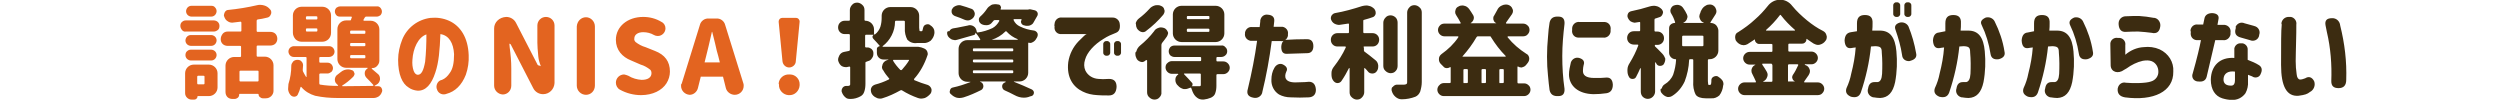 <?xml version="1.0" encoding="utf-8"?>
<!-- Generator: Adobe Illustrator 27.9.2, SVG Export Plug-In . SVG Version: 6.00 Build 0)  -->
<svg version="1.1" id="レイヤー_1" xmlns="http://www.w3.org/2000/svg" xmlns:xlink="http://www.w3.org/1999/xlink" x="0px"
	 y="0px" viewBox="0 0 786.4 31.4" style="enable-background:new 0 0 786.4 31.4;" xml:space="preserve">
<style type="text/css">
	.st0{fill:#E36420;}
	.st1{fill:#3C2C11;}
</style>
<g transform="translate(-187.768 -395.776)">
	<path class="st0" d="M254.2,397.6H248c-0.5,0-0.9,0.2-1.2,0.5s-0.5,0.8-0.5,1.2c0,0.5,0.2,0.9,0.5,1.2c0.3,0.3,0.8,0.5,1.2,0.5h6.2
		c0.5,0,0.9-0.2,1.2-0.5s0.5-0.8,0.5-1.2c0-0.5-0.2-0.9-0.5-1.2C255.1,397.7,254.7,397.6,254.2,397.6z M244.5,403.9
		c0,0.5,0.2,0.9,0.5,1.3s0.8,0.6,1.2,0.5h8.8c0.5,0,0.9-0.2,1.3-0.5c0.4-0.3,0.5-0.8,0.5-1.3s-0.2-0.9-0.5-1.2
		c-0.3-0.3-0.8-0.5-1.3-0.5h-8.8c-0.5,0-0.9,0.2-1.2,0.5C244.7,402.9,244.5,403.4,244.5,403.9L244.5,403.9z M246,425.1
		c0,0.5,0.2,1,0.6,1.4c0.4,0.4,0.9,0.6,1.4,0.6h0.9c0.3,0,0.5-0.1,0.7-0.3c0.2-0.2,0.3-0.4,0.3-0.7c0-0.1,0-0.1,0.1-0.1h3.5
		c0.7,0,1.4-0.3,1.9-0.8s0.8-1.2,0.8-1.9v-4.5c0-0.7-0.3-1.4-0.8-1.9s-1.2-0.8-1.9-0.8h-4.8c-0.7,0-1.4,0.3-1.9,0.8
		s-0.8,1.2-0.8,1.9V425.1z M246.1,413.1c0,0.5,0.2,0.9,0.5,1.2c0.3,0.3,0.8,0.5,1.2,0.5h6.4c0.5,0,0.9-0.2,1.2-0.5s0.5-0.8,0.5-1.2
		c0-0.5-0.2-0.9-0.5-1.2c-0.3-0.3-0.8-0.5-1.2-0.5h-6.4c-0.5,0-0.9,0.2-1.2,0.5C246.3,412.1,246.1,412.6,246.1,413.1L246.1,413.1z
		 M246.1,408.5c0,0.5,0.2,0.9,0.5,1.2c0.3,0.3,0.8,0.5,1.2,0.5h6.4c0.5,0,0.9-0.2,1.2-0.5s0.5-0.8,0.5-1.2c0-0.5-0.2-0.9-0.5-1.2
		c-0.3-0.3-0.8-0.5-1.2-0.5h-6.4c-0.5,0-0.9,0.2-1.2,0.5C246.3,407.6,246.1,408.1,246.1,408.5L246.1,408.5z M249.8,422v-2.1
		c0-0.2,0.1-0.3,0.3-0.3h1.7c0.2,0,0.3,0.1,0.3,0.3v2.1c0,0.2-0.1,0.3-0.3,0.3h-1.7C249.9,422.3,249.8,422.2,249.8,422L249.8,422z
		 M257.2,408.1c0,0.6,0.2,1.1,0.6,1.5c0.4,0.4,1,0.6,1.5,0.6h4c0.2,0,0.3,0.1,0.3,0.3v2.9c0,0.2-0.1,0.3-0.3,0.3h-1.9
		c-0.7,0-1.4,0.3-1.9,0.8s-0.8,1.2-0.8,1.9v8.3c0,0.6,0.2,1.2,0.6,1.6s1,0.6,1.5,0.6h0.8c0.4,0,0.7-0.2,1-0.4c0.3-0.3,0.4-0.6,0.4-1
		c0-0.1,0.1-0.2,0.1-0.2l0,0h5.8c0.1,0,0.2,0.1,0.2,0.1l0,0c0,0.3,0.1,0.7,0.4,0.9c0.2,0.2,0.6,0.4,0.9,0.4h1c0.6,0,1.2-0.2,1.7-0.7
		c0.4-0.4,0.7-1,0.7-1.6v-8.1c0-0.7-0.3-1.4-0.8-1.9s-1.2-0.8-1.9-0.8h-2.3c-0.2,0-0.3-0.1-0.3-0.3v-2.9c0-0.2,0.1-0.3,0.3-0.3h4
		c0.6,0,1.2-0.2,1.6-0.6c0.4-0.4,0.6-1,0.6-1.5c0-0.6-0.2-1.2-0.6-1.6s-1-0.6-1.6-0.6h-4c-0.2,0-0.3-0.1-0.3-0.3v-3.2
		c0-0.2,0.1-0.3,0.3-0.4c0.9-0.1,1.9-0.3,3.1-0.6c0.5-0.1,0.9-0.5,1.1-1.1c0.1-0.2,0.1-0.3,0.1-0.5c0-0.4-0.1-0.7-0.4-1
		c-0.5-0.6-1.1-1-1.8-1.2c-0.4-0.1-0.8-0.2-1.2-0.2c-0.3,0-0.7,0-1,0.1c-3,0.7-6.1,1.2-9.1,1.5c-0.5,0-0.9,0.3-1.1,0.7
		c-0.2,0.3-0.2,0.6-0.3,0.9c0,0.2,0,0.3,0.1,0.5c0.2,0.6,0.5,1.1,1,1.4c0.4,0.3,0.9,0.5,1.4,0.5h0.2l2.5-0.3c0.1,0,0.2,0,0.2,0.1
		c0.1,0.1,0.1,0.1,0.1,0.2v2.5c0,0.2-0.1,0.3-0.3,0.3h-4c-0.6,0-1.1,0.2-1.5,0.6C257.4,406.9,257.2,407.5,257.2,408.1L257.2,408.1z
		 M263.1,421.1v-2.8c0-0.2,0.1-0.3,0.3-0.3h5.4c0.2,0,0.3,0.1,0.3,0.3v2.8c0,0.2-0.1,0.3-0.3,0.3h-5.4
		C263.2,421.4,263.1,421.3,263.1,421.1L263.1,421.1z M287.3,401.9h-3c-0.2,0-0.3-0.1-0.3-0.3v-0.4c0-0.2,0.1-0.3,0.3-0.3h3
		c0.2,0,0.3,0.1,0.3,0.3v0.4C287.6,401.8,287.5,401.9,287.3,401.9L287.3,401.9z M278.4,423.6v0.4c0.1,0.6,0.3,1.1,0.7,1.6
		c0.3,0.4,0.8,0.6,1.2,0.6l0,0c0.4,0,0.9-0.2,1.1-0.6c0.4-0.8,0.7-1.6,0.9-2.4c0-0.1,0.1-0.1,0.1-0.1c0.1,0,0.1,0,0.2,0.1
		c1.1,1.3,2.6,2.2,4.3,2.7c2.3,0.5,4.7,0.7,7,0.7h11.4c0.6,0,1.1-0.2,1.6-0.5c0.5-0.4,0.8-0.8,1-1.4c0.1-0.2,0.1-0.3,0.1-0.5
		s-0.1-0.5-0.2-0.7c-0.2-0.4-0.6-0.6-1-0.6h-0.1c-0.3,0-0.7,0-1,0c0,0-0.1,0-0.1-0.1c0,0,0-0.1,0.1-0.1l0.5-0.3
		c0.6-0.3,1-0.9,1.1-1.6c0-0.1,0-0.2,0-0.3c0-0.5-0.2-1.1-0.6-1.4c-0.7-0.6-1.3-1.1-2-1.7v-0.1c0,0,0-0.1,0.1-0.1
		c0.6,0,1.2-0.2,1.6-0.7c0.4-0.4,0.7-1,0.7-1.6V405c0-0.7-0.3-1.4-0.8-1.9s-1.2-0.8-1.9-0.8h-2.1c-0.1,0-0.1,0-0.2-0.1
		c0-0.1,0-0.1,0-0.2l0.4-0.7c0.1-0.2,0.3-0.3,0.4-0.3h3.4c0.4,0,0.8-0.2,1.1-0.4c0.3-0.3,0.5-0.7,0.5-1.2c0-0.4-0.2-0.9-0.5-1.2
		c-0.3-0.3-0.7-0.5-1.1-0.4h-11.6c-0.4,0-0.8,0.2-1.1,0.4c-0.3,0.3-0.5,0.7-0.5,1.2c0,0.4,0.2,0.9,0.5,1.2c0.3,0.3,0.7,0.4,1.1,0.4
		h3.5c0.1,0,0.2,0,0.2,0.1c0.1,0,0.1,0.1,0,0.2l-0.2,0.6c0,0.2-0.1,0.3-0.4,0.3h-1.2c-0.7,0-1.4,0.3-1.9,0.8s-0.8,1.2-0.8,1.9v9.5
		c0,0.7,0.3,1.4,0.8,1.9s1.2,0.8,1.9,0.8h6.8v0.1v0.1c-0.5,0.3-0.9,0.8-0.9,1.4v0.2c0,0.5,0.2,1,0.6,1.4c0.8,0.8,1.5,1.5,2.1,2.2
		c0,0.1,0.1,0.1,0,0.2c0,0.1-0.1,0.1-0.2,0.1c-2.9,0-6.1,0.1-9.5,0.1c0,0-0.1,0-0.1-0.1v-0.1c1.3-0.8,2.4-1.7,3.5-2.8
		c0.2-0.2,0.3-0.5,0.4-0.8c0-0.1,0-0.3-0.1-0.4c-0.1-0.5-0.4-0.8-0.9-0.9c-0.3-0.1-0.6-0.2-1-0.2c-0.9,0-1.7,0.3-2.4,0.9l-0.9,0.7
		c-0.5,0.3-0.8,0.8-0.9,1.4v0.3c0,0.5,0.2,1,0.6,1.3l0.4,0.4c0,0,0.1,0.1,0,0.1l0,0c0,0.1-0.1,0.1-0.1,0.1h-0.1
		c-1.8,0-3.6-0.1-5.4-0.4c-0.2,0-0.3-0.2-0.3-0.4l0,0v-2.8c0-0.2,0.1-0.3,0.3-0.3h2.3c0.4,0,0.8-0.2,1.2-0.5
		c0.3-0.3,0.5-0.7,0.5-1.2c0-0.4-0.2-0.9-0.5-1.2c-0.3-0.3-0.7-0.5-1.2-0.5h-2.3c-0.2,0-0.3-0.1-0.3-0.3V414c0-0.2,0.1-0.3,0.3-0.3
		h2.8c0.4,0,0.9-0.2,1.2-0.5c0.3-0.3,0.5-0.7,0.5-1.2c0-0.4-0.2-0.9-0.5-1.2c-0.3-0.3-0.7-0.5-1.2-0.5h-11.1c-0.4,0-0.9,0.2-1.2,0.5
		c-0.3,0.3-0.5,0.7-0.5,1.2c0,0.4,0.2,0.9,0.5,1.2c0.3,0.3,0.7,0.5,1.2,0.5h3.7c0.2,0,0.3,0.1,0.3,0.3v5.9c0,0,0,0.1-0.1,0.1
		c0,0-0.1,0-0.1-0.1c-0.3-0.5-0.6-1-0.9-1.6c-0.1-0.2-0.1-0.4-0.1-0.6l0.1-1.4c0-0.5-0.2-0.9-0.5-1.2c-0.3-0.4-0.8-0.5-1.3-0.5
		s-1,0.2-1.3,0.5c-0.3,0.4-0.6,0.8-0.6,1.3c0,2-0.3,3.9-0.9,5.8C278.5,422.7,278.4,423.1,278.4,423.6L278.4,423.6z M279.9,406.1
		c0,0.7,0.3,1.4,0.8,2c0.5,0.5,1.2,0.8,1.9,0.8h6.6c0.7,0,1.4-0.3,1.9-0.8s0.8-1.2,0.8-2v-5.5c0-0.7-0.3-1.4-0.8-1.9
		s-1.2-0.8-1.9-0.8h-6.6c-0.7,0-1.4,0.3-1.9,0.8s-0.8,1.2-0.8,1.9V406.1z M284,405.4V405c0-0.2,0.1-0.3,0.3-0.3h3
		c0.2,0,0.3,0.1,0.3,0.3v0.4c0,0.2-0.1,0.3-0.3,0.3h-3C284.1,405.7,284,405.6,284,405.4L284,405.4z M297.9,413.8v-0.4
		c0-0.2,0.1-0.3,0.3-0.3h4.2c0.2,0,0.3,0.1,0.3,0.3v0.4c0,0.2-0.1,0.3-0.3,0.3h-4.2C298.1,414.1,297.9,414,297.9,413.8
		C297.9,413.9,297.9,413.8,297.9,413.8L297.9,413.8z M297.9,410v-0.4c0-0.2,0.1-0.3,0.3-0.3h4.2c0.2,0,0.3,0.1,0.3,0.3v0.4
		c0,0.2-0.1,0.3-0.3,0.3h-4.2C298.1,410.3,297.9,410.2,297.9,410L297.9,410L297.9,410z M297.9,406.1v-0.4c0-0.2,0.1-0.3,0.3-0.3h4.2
		c0.2,0,0.3,0.1,0.3,0.3v0.4c0,0.2-0.1,0.3-0.3,0.3h-4.2C298,406.4,297.9,406.3,297.9,406.1L297.9,406.1z M319.2,419.3
		c-0.5,0-1-0.4-1.3-1.2c-0.4-1.1-0.5-2.3-0.4-3.5c0.2-3.6,1.8-7.1,4.4-8c0,2.9-0.1,5.7-0.4,8.6C321,418,320.3,419.3,319.2,419.3z
		 M313,414.6c0,4.6,1.3,7.5,3.3,8.7c0.8,0.6,1.8,0.9,2.8,1c2.6,0.1,4.4-2,5.6-5.7c1.1-3.2,1.4-7.1,1.6-12.1c2.7,0.4,4.1,2.8,4.3,6.3
		c0,2.8-0.4,4.7-1.4,6c-0.6,0.9-1.4,1.7-2.4,2.1c-1.2,0.2-1.9,1.4-1.7,2.6c0,0.1,0.1,0.2,0.1,0.3c0.3,1.2,1.5,1.9,2.7,1.6
		c0.1,0,0.2-0.1,0.3-0.1c2.7-0.7,4.8-2.7,6.1-6c0.7-2,1-4.1,0.9-6.2c-0.2-5.5-2.6-9.2-6.2-10.8c-1.8-0.8-3.8-1.1-5.8-0.9
		c-4,0.5-7.4,3.1-8.9,6.8C313.5,410.2,313,412.4,313,414.6L313,414.6z M343.2,404.7v18c0,1.5,1.2,2.7,2.7,2.8c1.5,0,2.7-1.2,2.7-2.8
		v-5.4c0-2.2-0.2-4.4-0.5-6.6l-0.1-1.2c0.2,0.1,0.3,0.1,0.4,0.2l7.1,13.8c0.6,1.2,1.8,1.9,3.1,1.9c2,0,3.5-1.6,3.6-3.5v-18.1
		c0-1.5-1.2-2.7-2.7-2.7l0,0c-1.5,0-2.7,1.2-2.7,2.7l0,0v5.4c0,0.9,0.1,2.4,0.3,4.4c0.1,1,0.4,2,0.8,3c-0.2-0.2-0.9-0.2-1-0.4
		l-6.8-13.2c-0.6-1.2-1.8-1.9-3.1-1.9C344.8,401.2,343.2,402.8,343.2,404.7L343.2,404.7L343.2,404.7z M369.2,404.1v18.6
		c0,1.6,1.3,2.9,2.9,2.9s2.8-1.3,2.8-2.9v-18.6c0-1.6-1.3-2.9-2.8-2.9C370.5,401.2,369.3,402.5,369.2,404.1L369.2,404.1z
		 M389.4,425.7c3.7,0,6.6-1.5,8-3.7c0.7-1.1,1.1-2.4,1.1-3.7c0-3.2-1.6-5.3-4.7-6.5l-3-1.2c-1.1-0.3-2.2-0.9-3.1-1.6
		c-0.3-0.3-0.5-0.7-0.4-1.1c0-1.2,1.1-2,2.8-2c1.2,0,2.4,0.3,3.4,0.9c0.4,0.2,0.7,0.3,1.2,0.3c1.3,0,2.4-1.1,2.4-2.4
		c0-0.8-0.4-1.6-1.2-2c-1.8-1.1-3.8-1.6-5.8-1.6c-5,0-8.6,3.1-8.6,7.2c0,3.2,2,5.4,4.8,6.5l3,1.3c1.1,0.3,2.1,0.9,3,1.6
		c0.3,0.3,0.4,0.7,0.4,1.1c0,1.3-1.1,2.1-3.1,2.1c-1.5-0.1-2.9-0.5-4.2-1.3c-0.4-0.2-0.9-0.3-1.3-0.4c-1.4,0-2.6,1.1-2.6,2.6
		c0,0.9,0.5,1.8,1.3,2.2C384.8,425.1,387.1,425.7,389.4,425.7z M409.4,415.4l0.5-2c0.4-1.5,1-4.1,1.8-7.6h0.1l0.9,3.6
		c0.4,1.8,0.7,3.1,1,4l0.5,2H409.4z M402,422.8c0,1.5,1.2,2.7,2.7,2.8c1.2,0,2.3-0.9,2.6-2.1l0.9-3.6h7l0.9,3.6
		c0.3,1.2,1.5,2.1,2.8,2.1c1.6,0,2.8-1.3,2.8-2.8c0-0.3,0-0.6-0.1-0.8l-5.7-18.3c-0.3-1.3-1.5-2.2-2.8-2.1h-2.4
		c-1.3-0.1-2.5,0.8-2.8,2.1l-5.7,18.4C402,422.2,402,422.5,402,422.8z M432.7,402.6l1.2,12.4c0.1,1.1,1,2,2.1,2s2.1-0.9,2.1-2
		l1.2-12.4c0-0.7-0.5-1.2-1.1-1.2l0,0h-4.4C433.2,401.4,432.7,401.9,432.7,402.6C432.7,402.5,432.7,402.6,432.7,402.6z M432.8,422.4
		c-0.1,1.7,1.3,3.2,3,3.3c0.1,0,0.2,0,0.2,0c1.7,0.1,3.2-1.3,3.3-3.1c0-0.1,0-0.1,0-0.2c0.1-1.7-1.3-3.2-3-3.2c-0.1,0-0.2,0-0.3,0
		c-1.7-0.1-3.2,1.2-3.3,2.9C432.8,422.2,432.8,422.3,432.8,422.4z"/>
	<path class="st1" d="M473.7,414.8c-0.6,1-1.4,2-2.2,2.9c-0.1,0.1-0.3,0.2-0.4,0.1c0,0,0,0-0.1,0c-0.9-0.9-1.7-1.9-2.3-2.9
		c0,0,0-0.1,0-0.2s0.1-0.1,0.2-0.1h4.7c0.1,0,0.1,0,0.1,0.1C473.7,414.6,473.7,414.7,473.7,414.8z M451.4,414.5c0,0.2,0,0.4,0.1,0.6
		c0.2,0.6,0.6,1.2,1.1,1.5c0.4,0.2,0.8,0.3,1.2,0.3c0.2,0,0.5,0,0.7-0.1c0.1,0,0.2,0,0.4-0.1c0.1,0,0.1,0,0.2,0.1
		c0.1,0,0.1,0.1,0.1,0.2v5.2c0,0.2,0,0.3-0.1,0.4s-0.3,0.2-0.5,0.2H454c-0.5,0-0.9,0.2-1.2,0.6c-0.2,0.3-0.3,0.6-0.3,0.9
		c0,0.2,0,0.3,0.1,0.5c0.2,0.6,0.6,1.2,1.1,1.6c0.4,0.4,0.9,0.5,1.5,0.5h0.2c1,0,2.1-0.3,3-0.8c0.6-0.3,1-0.8,1.2-1.4
		c0.3-0.8,0.4-1.7,0.4-2.6v-6.6c0-0.2,0.1-0.3,0.3-0.3l0,0l0.5-0.2c0.6-0.1,1-0.5,1.3-1c0.3-0.4,0.4-0.8,0.4-1.3v-0.3
		c0-0.5-0.3-1-0.7-1.3c-0.3-0.2-0.7-0.4-1.1-0.4c-0.1,0-0.3,0-0.4,0h-0.1c-0.2,0-0.3-0.1-0.3-0.2V407c0-0.2,0.1-0.3,0.3-0.3h2.4l0,0
		l0,0c-0.2,0.1-0.3,0.4-0.4,0.6c0,0.2,0.1,0.5,0.3,0.7c0.7,0.7,1.3,1.4,2,2.2v0.1l0,0c-0.2,0-0.4,0.1-0.6,0.3
		c-0.2,0.1-0.3,0.3-0.3,0.5v1.3c0,0.6,0.2,1.1,0.6,1.5s0.9,0.6,1.5,0.6h1.5v0.1l-0.4,0.1c-0.6,0.2-1.2,0.7-1.4,1.3
		c-0.1,0.3-0.1,0.5-0.2,0.8c0,0.4,0.1,0.8,0.4,1.1c0.5,0.9,1.1,1.7,1.8,2.5c0.2,0.1,0.1,0.3-0.1,0.4c-1.4,0.7-2.8,1.2-4.3,1.6
		c-0.5,0.2-1,0.5-1.2,1.1c-0.1,0.2-0.1,0.4-0.1,0.7c0,0.3,0.1,0.6,0.2,0.9c0.3,0.6,0.8,1.1,1.5,1.4c0.3,0.2,0.7,0.3,1.1,0.3
		c0.3,0,0.6,0,0.8-0.1c2-0.6,3.9-1.5,5.7-2.5c0.2-0.1,0.4-0.1,0.5,0c1.6,1,3.3,1.8,5,2.4c0.3,0.1,0.7,0.2,1,0.2
		c0.4,0,0.8-0.1,1.2-0.2c0.7-0.3,1.3-0.8,1.8-1.4c0.2-0.3,0.3-0.6,0.3-1c0-0.2,0-0.4-0.1-0.6c-0.2-0.5-0.6-0.9-1.1-1.1
		c-1.4-0.4-2.8-0.9-4.2-1.5c-0.1,0-0.1-0.1-0.1-0.2s0-0.2,0-0.2c1.9-2.1,3.3-4.7,4.2-7.4c0.1-0.2,0.1-0.3,0.1-0.5
		c0-0.3-0.1-0.5-0.2-0.8c-0.2-0.4-0.5-0.7-1-0.9l-0.8-0.3c-0.3-0.1-0.6-0.1-1-0.2h-0.5c0,0-0.1,0-0.2,0h-10.4c-0.1,0-0.1,0-0.1-0.1
		s0-0.1,0-0.1c2.4-1.8,3.9-4.7,3.9-7.7c0-0.2,0.1-0.3,0.3-0.3h2.5c0.2,0,0.3,0.1,0.3,0.3v2c-0.1,1.3,0.2,2.6,0.8,3.7
		c0.8,0.8,1.9,1.2,3.1,1h1.9c0.8,0.1,1.6-0.2,2.3-0.7c0.7-0.7,1.1-1.5,1.2-2.4v-0.4c0-0.4-0.1-0.8-0.3-1.1c-0.3-0.5-0.8-0.9-1.3-1.2
		c-0.2-0.1-0.4-0.1-0.6-0.1s-0.5,0.1-0.7,0.2c-0.4,0.2-0.6,0.6-0.7,1.1c-0.1,0.6-0.2,0.9-0.4,0.9h-0.4c-0.2,0-0.3-0.1-0.3-0.2
		c0-0.3-0.1-0.6-0.1-0.9v-3.8c0-0.7-0.3-1.4-0.8-1.9s-1.2-0.8-1.9-0.8h-6.4c-0.7,0-1.4,0.3-1.9,0.8s-0.8,1.2-0.8,1.9v0.6
		c0,1-0.1,1.9-0.4,2.9c-0.3,0.9-0.9,1.8-1.7,2.4c0,0-0.1,0.1-0.2,0c-0.1,0-0.1-0.1-0.1-0.2V405c0-0.7-0.3-1.4-0.8-1.9
		s-1.2-0.8-1.9-0.8c-0.2,0-0.3-0.1-0.3-0.3v-3.1c0-0.6-0.2-1.2-0.7-1.6c-0.4-0.4-1-0.7-1.6-0.7s-1.2,0.2-1.6,0.7
		c-0.4,0.4-0.7,1-0.7,1.6v3.1c0,0.2-0.1,0.3-0.3,0.3h-1.3c-0.6,0-1.1,0.2-1.5,0.6s-0.6,0.9-0.6,1.5s0.2,1.1,0.6,1.5s0.9,0.6,1.5,0.6
		h1.3c0.2,0,0.3,0.1,0.3,0.3v4.6c0,0.2-0.1,0.4-0.3,0.4l0,0l-1.5,0.3c-0.6,0.1-1.2,0.5-1.5,1.1C451.6,413.6,451.4,414.1,451.4,414.5
		z M493.2,398.5c-1-0.4-2.1-0.7-3.1-1c-0.2-0.1-0.4-0.1-0.7-0.1c-0.3,0-0.6,0.1-0.9,0.2c-0.5,0.2-1,0.5-1.2,1
		c-0.2,0.2-0.2,0.5-0.2,0.8c0,0.2,0,0.3,0.1,0.5c0.1,0.4,0.5,0.7,0.9,0.9c1.2,0.4,2.2,0.8,3.1,1.2c0.3,0.1,0.6,0.2,0.9,0.2
		c0.2,0,0.4,0,0.7-0.1c0.5-0.2,1-0.5,1.3-1c0.2-0.3,0.3-0.6,0.3-0.9c0-0.2,0-0.4-0.1-0.6C494.1,399,493.7,398.6,493.2,398.5
		L493.2,398.5z M485.7,406.1c0,0.2,0,0.5,0.1,0.7c0.2,0.6,0.7,1,1.2,1.3c0.3,0.2,0.7,0.2,1.1,0.3c0.2,0,0.4,0,0.7-0.1l5.3-1.5
		c0.2,0,0.3-0.2,0.4-0.3c0.1-0.2,0.1-0.3,0.1-0.5l0,0c0.6,0.7,1.1,1.4,1.5,2.1c0,0,0,0.1,0,0.2s-0.1,0.1-0.2,0.1H492
		c-0.7,0-1.4,0.3-1.9,0.8s-0.8,1.2-0.8,1.9v7.7c0,0.7,0.3,1.4,0.8,1.9s1.2,0.8,1.9,0.8h0.9h0.1v0.1c-1.8,0.7-3.6,1.3-5.5,1.7
		c-0.5,0.1-0.8,0.4-0.9,0.9c0,0.1-0.1,0.3-0.1,0.4c0,0.3,0.1,0.6,0.4,0.8c0.5,0.5,1.1,0.9,1.8,1.1c0.3,0.1,0.7,0.1,1,0.1
		c0.4,0,0.8-0.1,1.2-0.2c1.9-0.6,3.7-1.4,5.5-2.3c0.4-0.2,0.7-0.7,0.7-1.2c0-0.6-0.3-1.1-0.8-1.3l-0.2-0.1l-0.1-0.1h0.1h7.9
		c0,0,0.1,0,0.1,0.1v0.1l0,0l-0.4,0.2c-0.4,0.2-0.7,0.6-0.7,1.1c0,0.6,0.3,1.1,0.8,1.3c1,0.4,2.1,1,3.1,1.5c0.9,0.5,1.9,0.8,2.9,0.8
		c0.7,0,1.3-0.1,2-0.4l0.4-0.1c0.5-0.1,0.8-0.6,0.8-1.1c0-0.4-0.3-0.8-0.7-1c-1.7-0.8-3.6-1.6-5.6-2.4v-0.1c0,0,0,0,0.1,0h1.7
		c0.7,0,1.4-0.3,1.9-0.8s0.8-1.2,0.8-1.9v-9.3c0-0.2,0.1-0.2,0.2-0.2l0.4,0.1c0.3,0,0.6-0.1,0.9-0.3c0.4-0.2,0.8-0.6,1-1l0.3-0.5
		c0.1-0.2,0.2-0.5,0.2-0.7s0-0.4-0.1-0.6c-0.2-0.4-0.6-0.7-1-0.8c-1.6-0.2-3.1-0.6-4.5-1.3c-0.9-0.4-1.6-1.1-2-2c0-0.1,0-0.2,0-0.2
		c0-0.1,0.1-0.1,0.2-0.1h2.2c0.1,0,0.1,0,0.1,0.1v0.1c-0.1,0.2-0.1,0.4-0.2,0.6l0.1,0.4c0.1,0.3,0.4,0.6,0.7,0.7l0.4,0.1
		c0.2,0.1,0.5,0.1,0.7,0.1c0.3,0,0.6,0,0.9-0.1c0.5-0.2,1-0.5,1.2-1c0.4-0.7,0.8-1.4,1.2-2.1c0.1-0.2,0.1-0.4,0.1-0.5
		c0-0.2,0-0.4-0.1-0.5c-0.2-0.4-0.5-0.6-0.9-0.7l-0.9-0.2c-0.2-0.1-0.5-0.1-0.7-0.1l-0.5,0.1h-8.5c-0.1,0-0.1-0.1-0.1-0.2
		c0.2-0.3,0.2-0.6,0-0.9c-0.1-0.3-0.4-0.5-0.7-0.5l-0.7-0.1h-0.4c-0.4,0-0.9,0.1-1.2,0.3c-0.5,0.3-1,0.7-1.3,1.2
		c-0.6,0.9-1.3,1.7-2.1,2.4c-0.3,0.3-0.5,0.7-0.4,1.1v0.1c0,0.4,0.3,0.8,0.7,1.1c0.5,0.3,1,0.4,1.6,0.4h0.1c0.6,0,1.1-0.2,1.5-0.6
		l0.7-0.8c0.1-0.2,0.3-0.2,0.5-0.2h1.1c0.1,0,0.1,0,0.2,0.1c0,0,0,0.1,0,0.2c-0.5,0.9-1.2,1.7-2.1,2.2c-1.5,0.7-3.1,1.2-4.7,1.4
		c-0.2,0-0.3-0.1-0.3-0.3c-0.1-0.7-0.4-1.3-0.9-1.6c-0.4-0.3-0.9-0.4-1.3-0.4c-0.2,0-0.3,0-0.5,0.1l-3.5,0.7l-1.2,0.2
		c-0.5,0.1-1,0.4-1.2,0.9C485.8,405.5,485.7,405.8,485.7,406.1L485.7,406.1z M493.8,418.5v-0.3c0-0.1,0.1-0.3,0.2-0.3c0,0,0,0,0.1,0
		h12.1c0.2,0,0.3,0.1,0.3,0.3v0.3c0,0.2-0.1,0.3-0.3,0.3h-12.1C493.9,418.8,493.8,418.7,493.8,418.5z M493.8,415.1v-0.3
		c0-0.2,0.1-0.3,0.3-0.3h12.1c0.2,0,0.3,0.1,0.3,0.3v0.3c0,0.2-0.1,0.3-0.3,0.3h-12.1C494,415.4,493.8,415.3,493.8,415.1
		L493.8,415.1L493.8,415.1z M493.8,411.6v-0.3c0-0.1,0.1-0.3,0.2-0.3c0,0,0,0,0.1,0h12.1c0.2,0,0.3,0.1,0.3,0.3v0.3
		c0,0.2-0.1,0.3-0.3,0.3h-12.1C493.9,411.9,493.8,411.8,493.8,411.6L493.8,411.6z M499.7,408.3L499.7,408.3c1.6-0.5,3.1-1.4,4.3-2.6
		c0.2-0.2,0.3-0.1,0.4,0c1,1.1,2.2,1.9,3.5,2.4c0,0,0,0,0,0.1c0,0,0,0.1-0.1,0.1H499.7L499.7,408.3z M534.8,412.2
		c-0.1,0.5,0.3,1,0.8,1.1c0.1,0,0.2,0,0.3,0c0.5,0.1,1-0.3,1.1-0.8c0-0.1,0-0.2,0-0.3v-2.4c0.1-0.5-0.3-1-0.8-1.1
		c-0.1,0-0.2,0-0.3,0c-0.5-0.1-1,0.3-1.1,0.8c0,0.1,0,0.2,0,0.3V412.2z M519.5,404.1c-0.2,1.2,0.6,2.3,1.8,2.4c0.2,0,0.4,0,0.6,0
		h7.7c-0.3,0-1.1,0.8-2.6,2.3c-1.7,1.8-2.8,4-3.2,6.5c-0.6,4.9,1.6,7.9,4.6,9.3c1.4,0.7,2.9,1,4.5,1.1c1,0.1,2.2,0.1,3.7,0.1
		s2.3-0.9,2.4-2.7c0-1.7-0.8-2.5-2.4-2.5c-1.4,0.1-2.5,0.1-3.3,0c-1.7-0.1-3.3-1-4.1-2.6c-0.5-1.1-0.5-2.3-0.1-3.5
		c0.6-2.2,2.8-4.7,5.8-6.5c1.2-0.8,2.6-1.4,3.9-1.9c1-0.4,1.4-1.3,1.2-2.8c-0.1-1.2-1.2-2.1-2.4-2h-15.7c-1.2-0.2-2.3,0.7-2.4,1.9
		C519.4,403.7,519.4,403.9,519.5,404.1L519.5,404.1z M538.2,412.2c-0.1,0.5,0.3,1,0.8,1.1c0.1,0,0.2,0,0.3,0c0.5,0.1,1-0.3,1.1-0.8
		c0-0.1,0-0.2,0-0.3v-2.4c0.1-0.5-0.3-1-0.8-1.1c-0.1,0-0.2,0-0.3,0c-0.5-0.1-1,0.3-1.1,0.8c0,0.1,0,0.2,0,0.3V412.2z M567.9,401.8
		h-6.5c-0.2,0-0.3-0.1-0.3-0.3v-0.4c0-0.2,0.1-0.3,0.3-0.3h6.5c0.2,0,0.3,0.1,0.3,0.3v0.4C568.2,401.7,568.1,401.8,567.9,401.8
		L567.9,401.8z M544.9,412.7c0,0.5,0.1,0.9,0.3,1.3c0.2,0.6,0.7,1,1.3,1.2c0.2,0,0.3,0.1,0.5,0.1c0.4,0,0.8-0.2,1.1-0.5l0.2-0.1
		c0,0,0.1-0.1,0.2,0l0.1,0.1v10c0,0.6,0.2,1.2,0.7,1.6c0.4,0.4,1,0.7,1.6,0.7s1.2-0.2,1.6-0.7c0.4-0.4,0.7-1,0.6-1.6v-14.9
		c0-0.2,0.1-0.4,0.2-0.6c0.5-0.6,1-1.3,1.5-2c0.2-0.3,0.3-0.6,0.4-1c0-0.2,0-0.4-0.1-0.5c-0.2-0.5-0.6-1-1.1-1.2
		c-0.3-0.1-0.7-0.2-1-0.2c-0.2,0-0.5,0-0.7,0.1c-0.6,0.2-1.2,0.5-1.5,1.1c-1.3,1.7-2.8,3.2-4.4,4.5c-0.6,0.5-1,1.1-1.2,1.9
		C544.9,412.2,544.9,412.4,544.9,412.7z M545.1,403.5c0,0.4,0.1,0.8,0.3,1.2c0.3,0.5,0.8,0.9,1.3,1.1c0.2,0,0.4,0.1,0.5,0.1
		c0.4,0,0.8-0.1,1.1-0.4c2-1.5,3.8-3.2,5.4-5.1c0.2-0.3,0.4-0.7,0.4-1.1c0-0.2,0-0.3-0.1-0.5c-0.1-0.6-0.5-1-1.1-1.2
		c-0.4-0.2-0.7-0.2-1.1-0.2c-0.3,0-0.6,0-0.8,0.1c-0.7,0.2-1.3,0.6-1.7,1.1c-1,1.1-2.1,2.1-3.3,3c-0.5,0.4-0.8,0.9-1,1.5
		C545.1,403.2,545.1,403.3,545.1,403.5L545.1,403.5z M554.4,417c0,0.5,0.2,1,0.6,1.4c0.4,0.4,0.9,0.6,1.4,0.6h1.9l0.1,0.1
		c0,0.1,0,0.1,0,0.1c-0.5,0.3-0.9,0.9-0.9,1.5c0,0.1,0,0.2,0,0.3c0,0.5,0.2,1,0.5,1.4l0.3,0.3c0.5,0.6,1.1,0.9,1.8,1.1
		c0.2,0,0.3,0,0.5,0c0.5,0,1-0.2,1.5-0.4c0.2-0.1,0.3-0.1,0.4,0.1l0.4,1.1c0.3,0.7,0.7,1.4,1.4,1.9c0.5,0.4,1.1,0.6,1.8,0.6h0.3
		c0.8-0.1,1.6-0.3,2.3-0.6c0.6-0.3,1.1-0.7,1.3-1.3c0.3-0.8,0.4-1.6,0.4-2.4v-3.4c0-0.2,0.1-0.3,0.3-0.3h1.9c0.5,0,1-0.2,1.4-0.6
		s0.6-0.9,0.6-1.4s-0.2-1-0.6-1.4c-0.4-0.4-0.9-0.6-1.4-0.6h-1.9c-0.2,0-0.3-0.1-0.3-0.3V414c0-0.2,0.1-0.3,0.3-0.3h1.2
		c0.5,0,1-0.2,1.3-0.5c0.4-0.3,0.6-0.8,0.6-1.3s-0.2-1-0.6-1.3c-0.3-0.4-0.8-0.6-1.3-0.5h-14.7c-0.5,0-1,0.2-1.3,0.5
		c-0.3,0.4-0.5,0.8-0.5,1.3s0.2,1,0.5,1.3c0.4,0.3,0.8,0.5,1.3,0.5h8.1c0.2,0,0.3,0.1,0.3,0.3v0.7c0,0.2-0.1,0.3-0.3,0.3h-8.9
		c-0.5,0-1,0.2-1.4,0.6C554.6,415.9,554.4,416.4,554.4,417L554.4,417z M556.7,406.3c0,0.7,0.3,1.4,0.8,1.9s1.2,0.8,1.9,0.8h10.8
		c0.7,0,1.4-0.3,1.9-0.8s0.8-1.2,0.8-1.9v-6c0-0.7-0.3-1.4-0.8-1.9s-1.2-0.8-1.9-0.8h-10.8c-0.7,0-1.4,0.3-1.9,0.8s-0.8,1.2-0.8,1.9
		V406.3z M560.2,419c0,0,0-0.1,0.1-0.1h4.9c0.2,0,0.3,0.1,0.3,0.3v3.2c0,0.1,0,0.3-0.1,0.4s-0.3,0.1-0.4,0.1h-2.4l0,0l0,0
		c0.2-0.1,0.3-0.3,0.3-0.5s0-0.4-0.1-0.5c-0.8-0.9-1.6-1.8-2.5-2.7C560.2,419.1,560.2,419,560.2,419L560.2,419z M561.1,405.5v-0.4
		c0-0.2,0.1-0.3,0.3-0.3h6.5c0.2,0,0.3,0.1,0.3,0.3v0.4c0,0.2-0.1,0.3-0.3,0.3h-6.5C561.2,405.8,561.1,405.7,561.1,405.5
		L561.1,405.5z M579.4,406.3c-0.2,1.1,0.6,2.1,1.7,2.3c0.2,0,0.4,0,0.5,0h1.6c-0.7,5.1-1.7,10.1-2.9,15.1c-0.5,1.6,0.1,2.5,1.7,2.8
		c1.2,0.3,2.4-0.3,2.8-1.5v-0.1c1.3-5.3,2.3-10.8,3-16.2h2.8c1.1,0.2,2.1-0.6,2.3-1.7c0-0.2,0-0.4,0-0.5c0.2-1.1-0.6-2.1-1.7-2.3
		c-0.2,0-0.4,0-0.5,0h-2.3l0.2-1.8c0.1-1.2-0.6-1.9-2-2c-1.2-0.2-2.2,0.6-2.4,1.8c0,0.1,0,0.2,0,0.3l-0.2,1.8h-2.3
		c-1.1-0.2-2.1,0.6-2.3,1.7C579.4,405.9,579.4,406.1,579.4,406.3L579.4,406.3z M587.7,420.8c-0.1,1.9,0.8,3.7,2.4,4.7
		c1.1,0.6,2.4,0.9,3.7,0.9c1.9,0.1,3.8,0.1,5.7,0c1.4-0.1,2.2-0.9,2.2-2.4c-0.1-1.6-0.8-2.5-2.2-2.5l-1.2,0.1
		c-0.9,0-1.9,0.1-3.1,0.1c-3.4,0-3.5-1.9-2.8-3.4c0.5-0.9,0.1-1.7-1.2-2.3c-1-0.4-2.1,0.2-2.6,1.2
		C588,418.2,587.7,419.5,587.7,420.8L587.7,420.8z M590.8,410.5c0,1.6,0.6,2.3,1.9,2.2l6.3-0.2c1.2,0,1.9-0.8,1.9-2.2
		c0-1.5-0.7-2.2-2-2.2c-2.7,0-4.8,0.1-6.5,0.2C591.4,408.4,590.9,409.1,590.8,410.5z M616.9,410.4h2.6c0.6,0,1.1-0.2,1.5-0.6
		s0.6-1,0.6-1.5c0-0.6-0.2-1.1-0.6-1.5c-0.4-0.4-0.9-0.6-1.5-0.6h-2.6c-0.2,0-0.3-0.1-0.3-0.3v-3.6c0-0.2,0.1-0.3,0.3-0.3l0,0
		c1.2-0.3,2-0.6,2.6-0.8c0.5-0.1,0.9-0.6,1-1.1c0-0.1,0-0.3,0-0.4c0-0.4-0.2-0.8-0.4-1.1c-0.5-0.5-1.1-0.9-1.8-1
		c-0.3-0.1-0.5-0.1-0.8-0.1c-0.4,0-0.9,0.1-1.3,0.2c-2.8,0.9-5.6,1.7-8.5,2.2c-0.5,0.1-0.8,0.4-1.1,0.8c-0.1,0.2-0.2,0.5-0.2,0.7
		s0,0.4,0.1,0.6c0.2,0.5,0.5,0.9,1,1.2c0.3,0.2,0.7,0.3,1.2,0.4c0.1,0,0.2,0,0.4,0l2.7-0.4c0.1,0,0.1,0,0.2,0
		c0.1,0.1,0.1,0.1,0.1,0.2v2.5c0,0.2-0.1,0.3-0.3,0.3h-3.3c-0.6,0-1.1,0.2-1.5,0.6s-0.6,0.9-0.6,1.5s0.2,1.1,0.6,1.5
		c0.4,0.4,0.9,0.6,1.5,0.6h2.4c0.1,0,0.1,0,0.2,0.1c0,0.1,0,0.1,0,0.2c-1,2.2-2.3,4.2-3.7,6c-0.5,0.6-0.8,1.3-0.8,2
		c0,0.2,0,0.3,0,0.5c0,0.6,0.1,1.2,0.4,1.7c0.3,0.5,0.7,0.9,1.3,1h0.2c0.5,0,0.9-0.2,1.2-0.6c0.9-1.3,1.7-2.7,2.4-4.1
		c0,0,0-0.1,0.1,0c0,0,0.1,0,0.1,0.1v7.5c0,0.6,0.2,1.2,0.7,1.6c0.4,0.4,1,0.7,1.6,0.7s1.2-0.2,1.6-0.7c0.4-0.4,0.7-1,0.7-1.6v-7.5
		c0-0.1,0-0.1,0.1-0.1h0.1c0.3,0.3,0.7,0.7,1,1.1s0.8,0.6,1.3,0.6h0.1c0.6,0,1.1-0.3,1.4-0.8c0.3-0.4,0.4-0.9,0.4-1.4
		c0-0.2,0-0.3,0-0.4c-0.1-0.7-0.4-1.3-1-1.7c-1.3-1.1-2.4-1.9-3.2-2.5c-0.2-0.1-0.3-0.3-0.3-0.5v-0.8
		C616.6,410.5,616.7,410.4,616.9,410.4L616.9,410.4z M622.9,416.5c0,0.6,0.2,1.2,0.7,1.6c0.4,0.4,1,0.7,1.6,0.7s1.2-0.2,1.6-0.7
		c0.4-0.4,0.6-1,0.6-1.6v-13.6c0-0.6-0.2-1.2-0.6-1.6c-0.4-0.4-1-0.7-1.6-0.7s-1.2,0.2-1.6,0.7c-0.4,0.4-0.7,1-0.7,1.6V416.5z
		 M625.5,423.9c0,0.2,0,0.4,0.1,0.6c0.2,0.7,0.6,1.3,1.2,1.8c0.5,0.4,1.1,0.7,1.8,0.7h0.2c1.4,0,2.9-0.3,4.2-0.8
		c0.7-0.3,1.2-0.9,1.5-1.6c0.3-1,0.5-2,0.5-3v-21.9c0-0.6-0.2-1.2-0.7-1.6c-0.4-0.4-1-0.7-1.6-0.7s-1.2,0.2-1.6,0.7
		c-0.4,0.4-0.7,1-0.7,1.6v21.9c0,0.2,0,0.4-0.2,0.6c-0.2,0.1-0.4,0.2-0.7,0.2c-1.1,0-1.8,0-2.3,0l0,0c-0.5,0-1,0.3-1.3,0.7
		C625.6,423.2,625.5,423.6,625.5,423.9L625.5,423.9z M647.9,413.4c1.6-1.8,3.1-3.8,4.3-5.9c0.1-0.2,0.3-0.3,0.4-0.3h3.8
		c0.2,0,0.4,0.1,0.4,0.3c1.3,2.1,2.8,4.1,4.6,5.9v0.1c0,0.1-0.1,0.1-0.1,0.1h-13.4c-0.1,0-0.1,0-0.1-0.1
		C647.8,413.5,647.8,413.5,647.9,413.4L647.9,413.4z M639.9,424c0,0.5,0.2,1,0.6,1.4c0.4,0.4,0.9,0.6,1.4,0.6h25.3
		c0.5,0,1-0.2,1.4-0.6s0.6-0.9,0.6-1.4s-0.2-1.1-0.6-1.4c-0.4-0.4-0.9-0.6-1.4-0.6h-1.8c-0.2,0-0.3-0.1-0.3-0.3v-4.9
		c0,0,0-0.1,0.1-0.1h0.1c0.3,0.2,0.6,0.3,1,0.3c0.2,0,0.3,0,0.4-0.1c0.5-0.1,0.9-0.4,1.2-0.8l0.4-0.5c0.3-0.4,0.5-0.8,0.5-1.3
		c0-0.1,0-0.2,0-0.3c-0.1-0.6-0.4-1.1-0.9-1.3c-2.2-1.4-4.2-3.1-5.9-5.2c0,0,0-0.1,0-0.2l0.1-0.1h4.8c0.5,0,1.1-0.2,1.4-0.6
		c0.4-0.4,0.6-0.9,0.6-1.4s-0.2-1.1-0.6-1.4c-0.4-0.4-0.9-0.6-1.4-0.6h-5.2c-0.1,0-0.1,0-0.2-0.1c0,0,0-0.1,0-0.2l1.9-2.7
		c0.2-0.3,0.3-0.7,0.3-1s-0.1-0.5-0.2-0.7c-0.2-0.6-0.7-1-1.3-1.2c-0.3-0.1-0.5-0.1-0.8-0.1c-0.4,0-0.8,0.1-1.2,0.3
		c-0.7,0.3-1.2,0.8-1.5,1.5l-1,1.8c-0.2,0.2-0.2,0.5-0.2,0.8c0,0.2,0,0.4,0.1,0.5c0.1,0.5,0.5,0.8,0.9,1l0,0l0,0h-8.1l0,0V403
		c0.4-0.2,0.7-0.6,0.9-1.1c0-0.2,0.1-0.3,0.1-0.5c0-0.3-0.1-0.6-0.2-0.8c-0.4-0.7-0.9-1.4-1.3-2c-0.4-0.5-0.9-0.9-1.5-1
		c-0.2-0.1-0.5-0.1-0.7-0.1c-0.4,0-0.8,0.1-1.1,0.3c-0.5,0.2-0.9,0.6-1,1.2c0,0.2-0.1,0.3-0.1,0.5c0,0.4,0.1,0.7,0.3,1
		c0.5,0.8,1,1.6,1.4,2.4c0.1,0.1,0.1,0.1,0,0.2c0,0.1-0.1,0.1-0.1,0.1h-5c-0.5,0-1.1,0.2-1.4,0.6c-0.4,0.4-0.6,0.9-0.6,1.4
		s0.2,1,0.6,1.4c0.4,0.4,0.9,0.6,1.4,0.6h4.3c0.1,0,0.1,0,0.1,0.1s0,0.1,0,0.2c-1.4,2.1-3.2,3.8-5.3,5.3c-0.5,0.4-0.8,0.9-0.8,1.5
		v0.2c0,0.5,0.2,1,0.6,1.4l0.8,0.8c0.2,0.3,0.6,0.5,1,0.5h0.2c0.3,0,0.6-0.1,0.9-0.3h0.1c0,0,0.1,0,0.1,0.1v4.6
		c0,0.2-0.1,0.3-0.3,0.3H642c-0.5,0-1.1,0.2-1.4,0.6C640.1,422.9,639.9,423.5,639.9,424z M648.1,421.6v-3.8c0-0.2,0.1-0.3,0.3-0.3
		h0.8c0.2,0,0.3,0.1,0.3,0.3v3.8c0,0.2-0.1,0.3-0.3,0.3h-0.8C648.2,422,648.1,421.9,648.1,421.6z M653.8,421.6v-3.8
		c0-0.2,0.1-0.3,0.3-0.3h0.8c0.2,0,0.3,0.1,0.3,0.3v3.8c0,0.2-0.1,0.3-0.3,0.3h-0.8C653.9,422,653.8,421.9,653.8,421.6z
		 M659.4,421.6v-3.8c0-0.2,0.1-0.3,0.3-0.3h0.8c0.2,0,0.3,0.1,0.3,0.3v3.8c0,0.2-0.1,0.3-0.3,0.3h-0.8
		C659.5,422,659.4,421.9,659.4,421.6z M684.7,402.7c-1.2-0.2-2.3,0.7-2.4,1.9c0,0.2,0,0.4,0,0.6c-0.2,1.2,0.6,2.3,1.8,2.4
		c0.2,0,0.4,0,0.6,0h7.3c1.2,0.2,2.3-0.7,2.4-1.9c0-0.2,0-0.4,0-0.6c0.2-1.2-0.6-2.3-1.8-2.4c-0.2,0-0.4,0-0.6,0H684.7z
		 M674.4,413.6c0,2.1,0.1,4.1,0.3,5.9c0.2,1.9,0.3,3.4,0.5,4.6c0.3,1.4,1.2,2,2.8,1.9c1.4,0,2-0.8,1.9-2.3
		c-0.5-3.4-0.7-6.8-0.7-10.3c0-3.4,0.3-6.7,0.7-10.1c0.1-1.5-0.5-2.3-1.9-2.3c-1.6-0.1-2.5,0.5-2.8,1.9c-0.2,1.2-0.4,2.8-0.5,4.6
		C674.5,409.5,674.4,411.5,674.4,413.6L674.4,413.6z M681.3,419.3c0.1,3.5,2.9,6,7.7,6.1c1.4,0,2.7-0.1,4.1-0.3c1.3-0.2,2-1.1,2-2.7
		c-0.1-1.7-0.9-2.4-2.4-2.2c-0.7,0.1-1.8,0.1-3.4,0.1c-2.7,0-3.7-0.9-3.6-2.4c0-0.6,0.1-1.1,0.2-1.6c0.4-1.1,0-1.9-1.4-2.3
		c-1.1-0.3-2.2,0.3-2.6,1.4C681.6,416.7,681.3,418,681.3,419.3z M710.7,412.7c-1-1.1-1.8-1.8-2.3-2.3c-0.1-0.1-0.1-0.2-0.1-0.3
		c0-0.1,0.1-0.2,0.1-0.2l0,0h0.7c0.6,0,1.1-0.2,1.5-0.6s0.6-0.9,0.6-1.5s-0.2-1.1-0.6-1.5c-0.4-0.4-0.9-0.6-1.5-0.6h-0.6
		c-0.2,0-0.3-0.1-0.3-0.3V402c0-0.2,0.1-0.4,0.3-0.4l0,0l1.2-0.4c0.5-0.1,0.9-0.5,1.1-1.1c0-0.2,0.1-0.4,0.1-0.4
		c0-0.4-0.2-0.7-0.4-1c-0.5-0.5-1.1-0.9-1.7-1c-0.3-0.1-0.6-0.1-0.9-0.1c-0.4,0-0.8,0.1-1.2,0.2c-1.9,0.6-3.8,1.1-5.8,1.5
		c-0.4,0.1-0.8,0.3-1,0.7c-0.1,0.2-0.2,0.5-0.2,0.7s0,0.4,0.1,0.6c0.2,0.5,0.5,0.9,0.9,1.2c0.3,0.2,0.7,0.3,1.1,0.4
		c0.1,0,0.2,0,0.3,0l1.3-0.2c0.1,0,0.1,0,0.2,0c0.1,0.1,0.1,0.1,0.1,0.2v2.4c0,0.2-0.1,0.3-0.3,0.3h-1.7c-0.6,0-1.1,0.2-1.5,0.6
		s-0.6,1-0.6,1.5c0,0.6,0.2,1.1,0.6,1.5c0.4,0.4,1,0.6,1.5,0.6h1.2c0,0,0.1,0,0.2,0.1c0,0.1,0,0.2,0,0.2c-0.7,1.9-1.6,3.7-2.7,5.5
		c-0.4,0.6-0.7,1.3-0.7,2.1v0.3c0,0.6,0.1,1.3,0.4,1.8c0.2,0.5,0.6,0.8,1.1,0.8h0.2c0.4,0,0.8-0.2,1-0.6c0.5-0.9,0.9-1.8,1.3-2.7
		l0.1-0.1l0.1,0.1v7.3c0,0.6,0.2,1.2,0.6,1.6c0.9,0.9,2.3,0.9,3.2,0l0,0c0.4-0.4,0.7-1,0.7-1.6v-9.1c0,0,0-0.1,0.1-0.1h0.1l0.2,0.4
		c0.2,0.4,0.6,0.7,1.1,0.7h0.1c0.4,0,0.9-0.2,1.1-0.5c0.3-0.5,0.5-1,0.5-1.6v-0.2C711.4,413.8,711.2,413.2,710.7,412.7z M710.1,424
		c0,0.4,0.1,0.8,0.4,1.1c0.4,0.5,0.9,0.9,1.5,1.1c0.2,0.1,0.4,0.1,0.6,0.1c0.4,0,0.8-0.1,1.1-0.3c1.8-1.1,3.1-2.7,4-4.6
		c0.8-2.1,1.3-4.4,1.4-6.7c0-0.2,0.1-0.3,0.4-0.3h0.6c0.2,0,0.3,0.1,0.3,0.3v6.7c-0.1,1.4,0.1,2.9,0.8,4.2c0.5,0.7,1.6,1.1,3.1,1.1
		h1.8c0.9,0.1,1.8-0.3,2.5-0.9c0.7-0.9,1.1-2,1.2-3.1c0-0.1,0.1-0.3,0.1-0.4c0-0.5-0.1-0.9-0.4-1.3c-0.4-0.5-0.9-0.9-1.4-1.2
		c-0.2-0.1-0.4-0.1-0.6-0.1c-0.2,0-0.5,0.1-0.7,0.2c-0.4,0.2-0.7,0.6-0.7,1s0,0.9-0.1,1.3c-0.1,0.2-0.2,0.3-0.3,0.3h-0.4
		c-0.1,0-0.2-0.1-0.2-0.2c0-0.3-0.1-0.6-0.1-1v-6.6c0-0.2,0.1-0.3,0.3-0.3h0.3c0.7,0,1.4-0.3,1.9-0.8s0.8-1.2,0.8-1.9v-6.3
		c0-0.6-0.3-1.2-0.7-1.7c-0.4-0.4-1-0.7-1.7-0.7c-0.1,0-0.1,0-0.1-0.1v-0.1c0.3-0.4,0.8-1.3,1.6-2.5c0.2-0.3,0.3-0.6,0.3-1
		c0-0.3-0.1-0.5-0.2-0.8c-0.2-0.6-0.7-1-1.2-1.2c-0.3-0.1-0.5-0.1-0.8-0.1c-0.4,0-0.8,0.1-1.1,0.3c-0.6,0.3-1.1,0.8-1.4,1.4
		c-0.2,0.3-0.3,0.6-0.4,1c-0.2,0.3-0.2,0.6-0.3,1c0,0.3,0.1,0.5,0.2,0.8c0.2,0.6,0.6,1,1.2,1.2c0,0,0,0,0,0.1h-0.1h-6.3l0,0v-0.1
		c0.5-0.2,0.9-0.6,1.1-1.1c0.1-0.2,0.1-0.5,0.2-0.7c0-0.3-0.1-0.5-0.2-0.8c-0.3-0.7-0.7-1.3-1.1-1.9c-0.3-0.5-0.8-0.9-1.3-1
		c-0.2-0.1-0.5-0.1-0.7-0.1c-0.3,0-0.7,0.1-1,0.2c-0.5,0.2-0.8,0.6-1,1.1c-0.1,0.2-0.1,0.4-0.1,0.6c0,0.3,0.1,0.6,0.3,0.9
		c0.5,0.8,0.9,1.7,1.2,2.7v0.1l-0.1,0.1c-0.5,0-1,0.2-1.3,0.5c-0.4,0.3-0.5,0.8-0.5,1.3v7.6c0,0.5,0.2,1,0.6,1.4
		c0.4,0.4,0.9,0.6,1.4,0.6c0.2,0,0.2,0.1,0.2,0.2c-0.1,1.6-0.4,3.1-0.9,4.6c-0.5,1.3-1.5,2.4-2.7,3.1c-0.5,0.3-0.8,0.8-0.9,1.3
		C710.1,423.7,710.1,423.9,710.1,424z M716.9,410v-2.7c0-0.2,0.1-0.3,0.3-0.3h6.1c0.2,0,0.3,0.1,0.3,0.3v2.7c0,0.2-0.1,0.3-0.3,0.3
		h-6.1C717,410.3,716.9,410.2,716.9,410L716.9,410z M745.3,416.3v4.9c0,0.2-0.1,0.3-0.3,0.3h-2.6v-0.1l0,0c0.6-0.3,1-0.7,1.2-1.3
		c0.1-0.2,0.2-0.5,0.2-0.8s-0.1-0.7-0.3-1c-0.4-0.7-0.9-1.5-1.4-2.2c0,0,0-0.1,0-0.2s0.1-0.1,0.1-0.1h2.8
		C745.2,416,745.3,416.1,745.3,416.3L745.3,416.3z M733.6,407.6c0,0.4,0.1,0.9,0.4,1.2c0.4,0.5,0.9,0.9,1.6,1.1
		c0.3,0,0.5,0.1,0.6,0.1c0.4,0,0.8-0.1,1.2-0.3c0.9-0.6,1.7-1.1,2.3-1.5h0.1v0.1c0,0.3,0.1,0.6,0.4,0.9c0.2,0.2,0.5,0.4,0.9,0.4h3.9
		c0.2,0,0.3,0.1,0.3,0.3v1.9c0,0.2-0.1,0.3-0.3,0.3h-6.9c-0.5,0-1,0.2-1.4,0.6s-0.6,0.9-0.6,1.4s0.2,1,0.6,1.4
		c0.4,0.4,0.9,0.6,1.4,0.6h1.8l0,0v0.1c-0.5,0.2-0.9,0.6-1.1,1.2c-0.1,0.2-0.1,0.4-0.1,0.7c0,0.3,0.1,0.7,0.3,1
		c0.4,0.7,0.7,1.5,1.1,2.3c0,0.1,0,0.1,0,0.2s-0.1,0.1-0.2,0.1h-3.4c-0.5,0-1,0.2-1.4,0.6s-0.6,0.9-0.6,1.4s0.2,1,0.6,1.4
		c0.4,0.4,0.9,0.6,1.4,0.6h23.1c0.5,0,1.1-0.2,1.4-0.6c0.4-0.4,0.6-0.9,0.6-1.4s-0.2-1-0.6-1.4c-0.4-0.4-0.9-0.6-1.4-0.6h-4.2
		c-0.1,0-0.1,0-0.1-0.1s0-0.1,0-0.2l1.4-2c0.2-0.3,0.4-0.8,0.4-1.2c0-0.2,0-0.4-0.1-0.6c-0.2-0.6-0.6-1.1-1.2-1.3l-0.3-0.1V416l0,0
		h2.1c0.5,0,1-0.2,1.4-0.6s0.6-0.9,0.6-1.4s-0.2-1-0.6-1.4c-0.4-0.4-0.9-0.6-1.4-0.6h-7c-0.2,0-0.3-0.1-0.3-0.3v-1.9
		c0-0.2,0.1-0.3,0.3-0.3h4c0.4,0,0.7-0.1,1-0.4s0.4-0.6,0.4-1c0-0.1,0-0.1,0.1-0.1c1,0.7,1.7,1.2,2.2,1.5c0.4,0.2,0.9,0.4,1.3,0.4
		c0.2,0,0.5,0,0.7-0.1c0.7-0.2,1.3-0.6,1.7-1.2c0.3-0.3,0.4-0.8,0.4-1.2c0-0.2,0-0.3-0.1-0.5c-0.1-0.6-0.5-1.1-1.1-1.4
		c-1.8-0.9-3.4-2-5-3.3c-1.7-1.4-3.3-2.9-4.7-4.6c-0.9-1.2-2.4-2-3.9-1.9c-1.5,0-2.9,0.8-3.8,2c-1.2,1.5-2.5,2.9-4,4.2
		c-1.6,1.5-3.4,2.8-5.3,4c-0.5,0.2-0.9,0.7-0.9,1.3C733.6,407.4,733.5,407.5,733.6,407.6L733.6,407.6z M743.3,405.3
		c0-0.1,0-0.1,0-0.1c1.6-1.4,3-2.9,4.3-4.6c0.1-0.2,0.3-0.2,0.4,0c1.3,1.7,2.8,3.2,4.4,4.6v0.1c0,0,0,0.1-0.1,0.1l0,0h-9
		C743.3,405.5,743.3,405.4,743.3,405.3C743.3,405.4,743.3,405.4,743.3,405.3L743.3,405.3z M750.2,421.2v-4.9c0-0.2,0.1-0.3,0.3-0.3
		h2.7c0.1,0,0.1,0,0.2,0.1c0,0.1,0.1,0.2,0,0.2c-0.5,1.1-1,2.1-1.7,3.1c-0.1,0.2-0.2,0.5-0.2,0.7l0.1,0.4c0.1,0.4,0.4,0.7,0.8,0.9
		l0,0l0,0h-1.9C750.3,421.5,750.2,421.4,750.2,421.2z M783.3,400c-0.1,0.5,0.3,1,0.8,1.1c0.1,0,0.2,0,0.3,0c0.5,0.1,1-0.3,1.1-0.8
		c0-0.1,0-0.2,0-0.3v-2.4c0.1-0.5-0.3-1-0.8-1.1c-0.1,0-0.2,0-0.3,0c-0.5-0.1-1,0.3-1.1,0.8c0,0.1,0,0.2,0,0.3V400z M768,408.5
		c0.1,1.8,0.8,2.6,2.1,2.4c0.3-0.1,0.8-0.1,1.4-0.2c-0.2,2.8-0.7,5.5-1.4,8.2c-0.3,1.6-0.8,3.1-1.5,4.6c-0.4,1.2,0,2.1,1.4,2.7
		c1.6,0.4,2.6,0,3.1-1.3c1.6-4.7,2.7-9.6,3.2-14.5l1.4-0.1c1.6,0.1,2,0.4,2,2c0.2,2.2,0.2,4.5,0.1,6.7c-0.1,1.7-0.6,2.5-1.4,2.6
		c-0.3,0-0.6,0-1,0c-1.1,0-1.8,0.6-2,2c-0.4,1.1,0.2,2.3,1.3,2.7c0.2,0.1,0.3,0.1,0.5,0.1c0.7,0.1,1.3,0.2,2,0.2
		c2.5-0.1,4-1.7,4.7-5c0.6-3.2,0.7-6.5,0.4-9.7c-0.4-4.4-2-6.5-5.2-6.5h-2.4c0.1-0.8,0.1-1.5,0.1-2.3c0.1-1.8-0.7-2.6-2.4-2.6
		s-2.5,0.8-2.5,2.6v2.5l-1.9,0.3C768.7,406.1,768.1,406.9,768,408.5z M784,405.1c0.9,2.6,1.7,5.3,2.1,8.1c0.1,1.1,1,1.8,2.1,1.8
		c0.2,0,0.3,0,0.5-0.1c1.5-0.4,2.1-1.2,1.8-2.4c-0.5-2.9-1.3-5.7-2.4-8.4c-0.5-1-1.7-1.5-2.8-1.2C784.1,403.3,783.6,404,784,405.1z
		 M786.8,400c-0.1,0.5,0.3,1,0.8,1.1c0.1,0,0.2,0,0.3,0c0.5,0.1,1-0.3,1.1-0.8c0-0.1,0-0.2,0-0.3v-2.4c0.1-0.5-0.3-1-0.8-1.1
		c-0.1,0-0.2,0-0.3,0c-0.5-0.1-1,0.3-1.1,0.8c0,0.1,0,0.2,0,0.3V400z M797.7,406c-1.2,0.1-1.8,1-1.9,2.5c0.1,1.8,0.8,2.6,2.1,2.4
		c0.3-0.1,0.8-0.1,1.4-0.2c-0.2,2.8-0.7,5.5-1.4,8.2c-0.3,1.6-0.8,3.1-1.5,4.6c-0.4,1.2,0,2.1,1.4,2.7c1.6,0.4,2.6,0,3.1-1.3
		c1.6-4.7,2.7-9.6,3.2-14.5l1.4-0.1c1.6,0.1,2,0.4,2,2c0.2,2.2,0.2,4.5,0.1,6.7c-0.1,1.7-0.6,2.5-1.4,2.6c-0.3,0-0.6,0-1,0
		c-1.1,0-1.8,0.6-2,2c-0.4,1.1,0.2,2.3,1.3,2.7c0.2,0.1,0.3,0.1,0.5,0.1c0.7,0.1,1.3,0.2,2,0.2c2.5-0.1,4-1.7,4.7-5
		c0.6-3.2,0.7-6.5,0.4-9.7c-0.4-4.4-2-6.5-5.2-6.5h-2.4c0.1-0.8,0.1-1.5,0.1-2.3c0.1-1.8-0.7-2.6-2.4-2.6s-2.5,0.8-2.5,2.6v2.5
		L797.7,406z M811.1,403.6c1.4,2.9,2.3,5.9,2.8,9.1c0.2,1.4,1.1,1.9,2.6,1.7c1.5-0.4,2.1-1.2,1.8-2.4c-0.5-3.3-1.6-6.5-3.1-9.5
		c-0.5-1-1.7-1.5-2.8-1.2C811.1,401.9,810.6,402.6,811.1,403.6z M825.6,406c-1.2,0.1-1.8,1-1.9,2.5c0.1,1.8,0.8,2.6,2.1,2.4
		c0.3-0.1,0.8-0.1,1.4-0.2c-0.2,2.8-0.7,5.5-1.4,8.2c-0.3,1.6-0.8,3.1-1.5,4.6c-0.4,1.2,0,2.1,1.4,2.7c1.6,0.4,2.6,0,3.1-1.3
		c1.6-4.7,2.7-9.6,3.2-14.5l1.4-0.1c1.6,0.1,2,0.4,2,2c0.2,2.2,0.2,4.5,0.1,6.7c-0.1,1.7-0.6,2.5-1.4,2.6c-0.3,0-0.6,0-1,0
		c-1.1,0-1.8,0.6-2,2c-0.4,1.1,0.2,2.3,1.3,2.7c0.2,0.1,0.3,0.1,0.5,0.1c0.7,0.1,1.3,0.2,2,0.2c2.5-0.1,4-1.7,4.7-5
		c0.6-3.2,0.7-6.5,0.4-9.7c-0.4-4.4-2-6.5-5.2-6.5h-2.4c0.1-0.8,0.1-1.5,0.1-2.3c0.1-1.8-0.7-2.6-2.4-2.6s-2.5,0.8-2.5,2.6v2.5
		L825.6,406z M838.9,403.6c1.4,2.9,2.3,5.9,2.8,9.1c0.2,1.4,1.1,1.9,2.6,1.7c1.5-0.4,2.1-1.2,1.8-2.4c-0.5-3.3-1.6-6.5-3.1-9.5
		c-0.5-1-1.7-1.5-2.8-1.2C838.9,401.9,838.5,402.6,838.9,403.6L838.9,403.6z M856.4,400.9c-1.2,0-2.2,1-2.2,2.2c0,0.1,0,0.2,0,0.3
		c0.1,1.7,0.9,2.5,2.3,2.4c1.6-0.1,2.9-0.1,3.9-0.1c1.4,0.1,2.8,0.2,4.2,0.4c1.6,0.4,2.5-0.4,2.7-2c0.2-1.2-0.6-2.5-1.8-2.7
		c-0.1,0-0.1,0-0.2,0c-1.6-0.3-3.1-0.5-4.7-0.6C859.5,400.8,858.1,400.8,856.4,400.9L856.4,400.9z M851.7,416.4
		c0.1,2,2.3,2.8,4.3,1.3l0.7-0.4c1.5-1.1,3.3-2,5.1-2.4c2.3-0.4,3.6,0.2,4.4,1.5c0.3,0.5,0.5,1.2,0.5,1.8c0.1,1.5-0.9,2.8-2.3,3.2
		c-1.6,0.6-5.7,0.6-7.9,0.4c-1.1-0.3-2.2,0.4-2.5,1.5c0,0.1-0.1,0.3-0.1,0.4c-0.1,1.5,0.6,2.4,2.3,2.7c9,1.2,15.3-1.8,15.2-8.1
		c0.2-3-1.5-5.7-4.3-7c-1.6-0.7-3.3-0.9-5-0.7c-2.1,0.1-4.2,1-5.8,2.4v-3c0.2-1.1-0.6-2.2-1.8-2.3c-0.2,0-0.4,0-0.6,0
		c-1.1-0.2-2.2,0.6-2.3,1.7c0,0.2,0,0.4,0,0.6L851.7,416.4z M876.9,406c-0.2,1.2,0.6,2.3,1.8,2.4c0.2,0,0.4,0,0.6,0h0.8
		c-0.4,2.1-1.2,5.6-2.6,10.5c-0.4,1,0.1,2.1,1.1,2.4c0.2,0.1,0.4,0.1,0.6,0.1c1.5,0.2,2.4-0.3,2.7-1.5l2.7-11.5h2.4
		c1.2,0.2,2.2-0.7,2.4-1.8c0-0.2,0-0.4,0-0.6c0.2-1.2-0.6-2.2-1.8-2.4c-0.2,0-0.4,0-0.6,0h-1.7c0.1-0.6,0.2-1.1,0.3-1.7
		c0.3-1.2-0.4-1.9-1.9-2c-1.4,0-2.3,0.6-2.5,1.7l-0.4,1.9h-1.6c-1.2-0.2-2.2,0.6-2.4,1.8C876.9,405.6,876.9,405.8,876.9,406
		L876.9,406z M883.2,420.8c0,3.2,1.4,5.2,3.6,5.9c1,0.3,2,0.5,3,0.5c1.7,0.1,3.3-0.7,4.3-2.1c0.6-1.1,0.9-2.4,0.8-3.7v-2.1
		c0.5,0.2,1,0.4,1.3,0.5c0.8,0.6,2,0.4,2.5-0.4c0.1-0.1,0.1-0.2,0.1-0.2c0.7-1.3,0.5-2.3-0.4-2.9c-1.1-0.7-2.3-1.2-3.6-1.7v-3.1
		c0.1-1-0.6-1.9-1.6-2.1c-0.2,0-0.3,0-0.5,0c-1-0.1-1.9,0.6-2.1,1.6c0,0.2,0,0.3,0,0.5v2.5C886.1,413.7,883.3,416.4,883.2,420.8
		L883.2,420.8z M887.2,420.6c0.1-1.7,1.4-2.6,3.6-2.3v2.7c0,1-0.3,1.6-1,1.7C888.1,422.8,887.1,422.1,887.2,420.6L887.2,420.6z
		 M891,404.8c-0.4,1.5,0.1,2.4,1.7,2.8l2.8,0.8c1.1,0.5,2.4,0,2.8-1.1c0.1-0.2,0.1-0.3,0.1-0.5c0.4-1,0-2.2-1.1-2.7
		c-0.2-0.1-0.4-0.1-0.6-0.2l-2.9-0.8c-1.1-0.5-2.3,0-2.8,1.1C891.1,404.5,891.1,404.7,891,404.8L891,404.8z M905.5,403.6
		c-0.2,1.8-0.2,6-0.2,12.6c0,6.8,1.8,10,5.5,9.7c2.1-0.3,2.7-0.5,3.6-1.2c1.2-0.6,1.8-2.1,1.3-3.4c-0.7-1.3-1.7-1.6-2.8-0.9
		c-0.5,0.2-1.1,0.4-1.7,0.4c-0.5-0.1-0.9-0.6-1-1.7c-0.2-1.4-0.3-2.7-0.3-4.1c0-2.3,0.1-3.9,0.1-5c0.1-3.1,0.1-5.2,0.1-6.5
		c0.2-1.1-0.6-2.2-1.7-2.4c-0.2,0-0.3,0-0.5,0c-1.2-0.1-2.3,0.7-2.5,2C905.5,403.3,905.5,403.5,905.5,403.6L905.5,403.6z
		 M919.3,403.8l0.4,2c1.2,5.1,1.6,10.3,1.4,15.5c0,1.5,0.7,2.2,2.3,2.2s2.4-0.9,2.4-2.6c0.2-5.8-0.5-11.5-1.9-17.1
		c-0.1-1.3-1.2-2.4-2.6-2.3C919.6,401.5,919,402.3,919.3,403.8L919.3,403.8z"/>
</g>
</svg>
